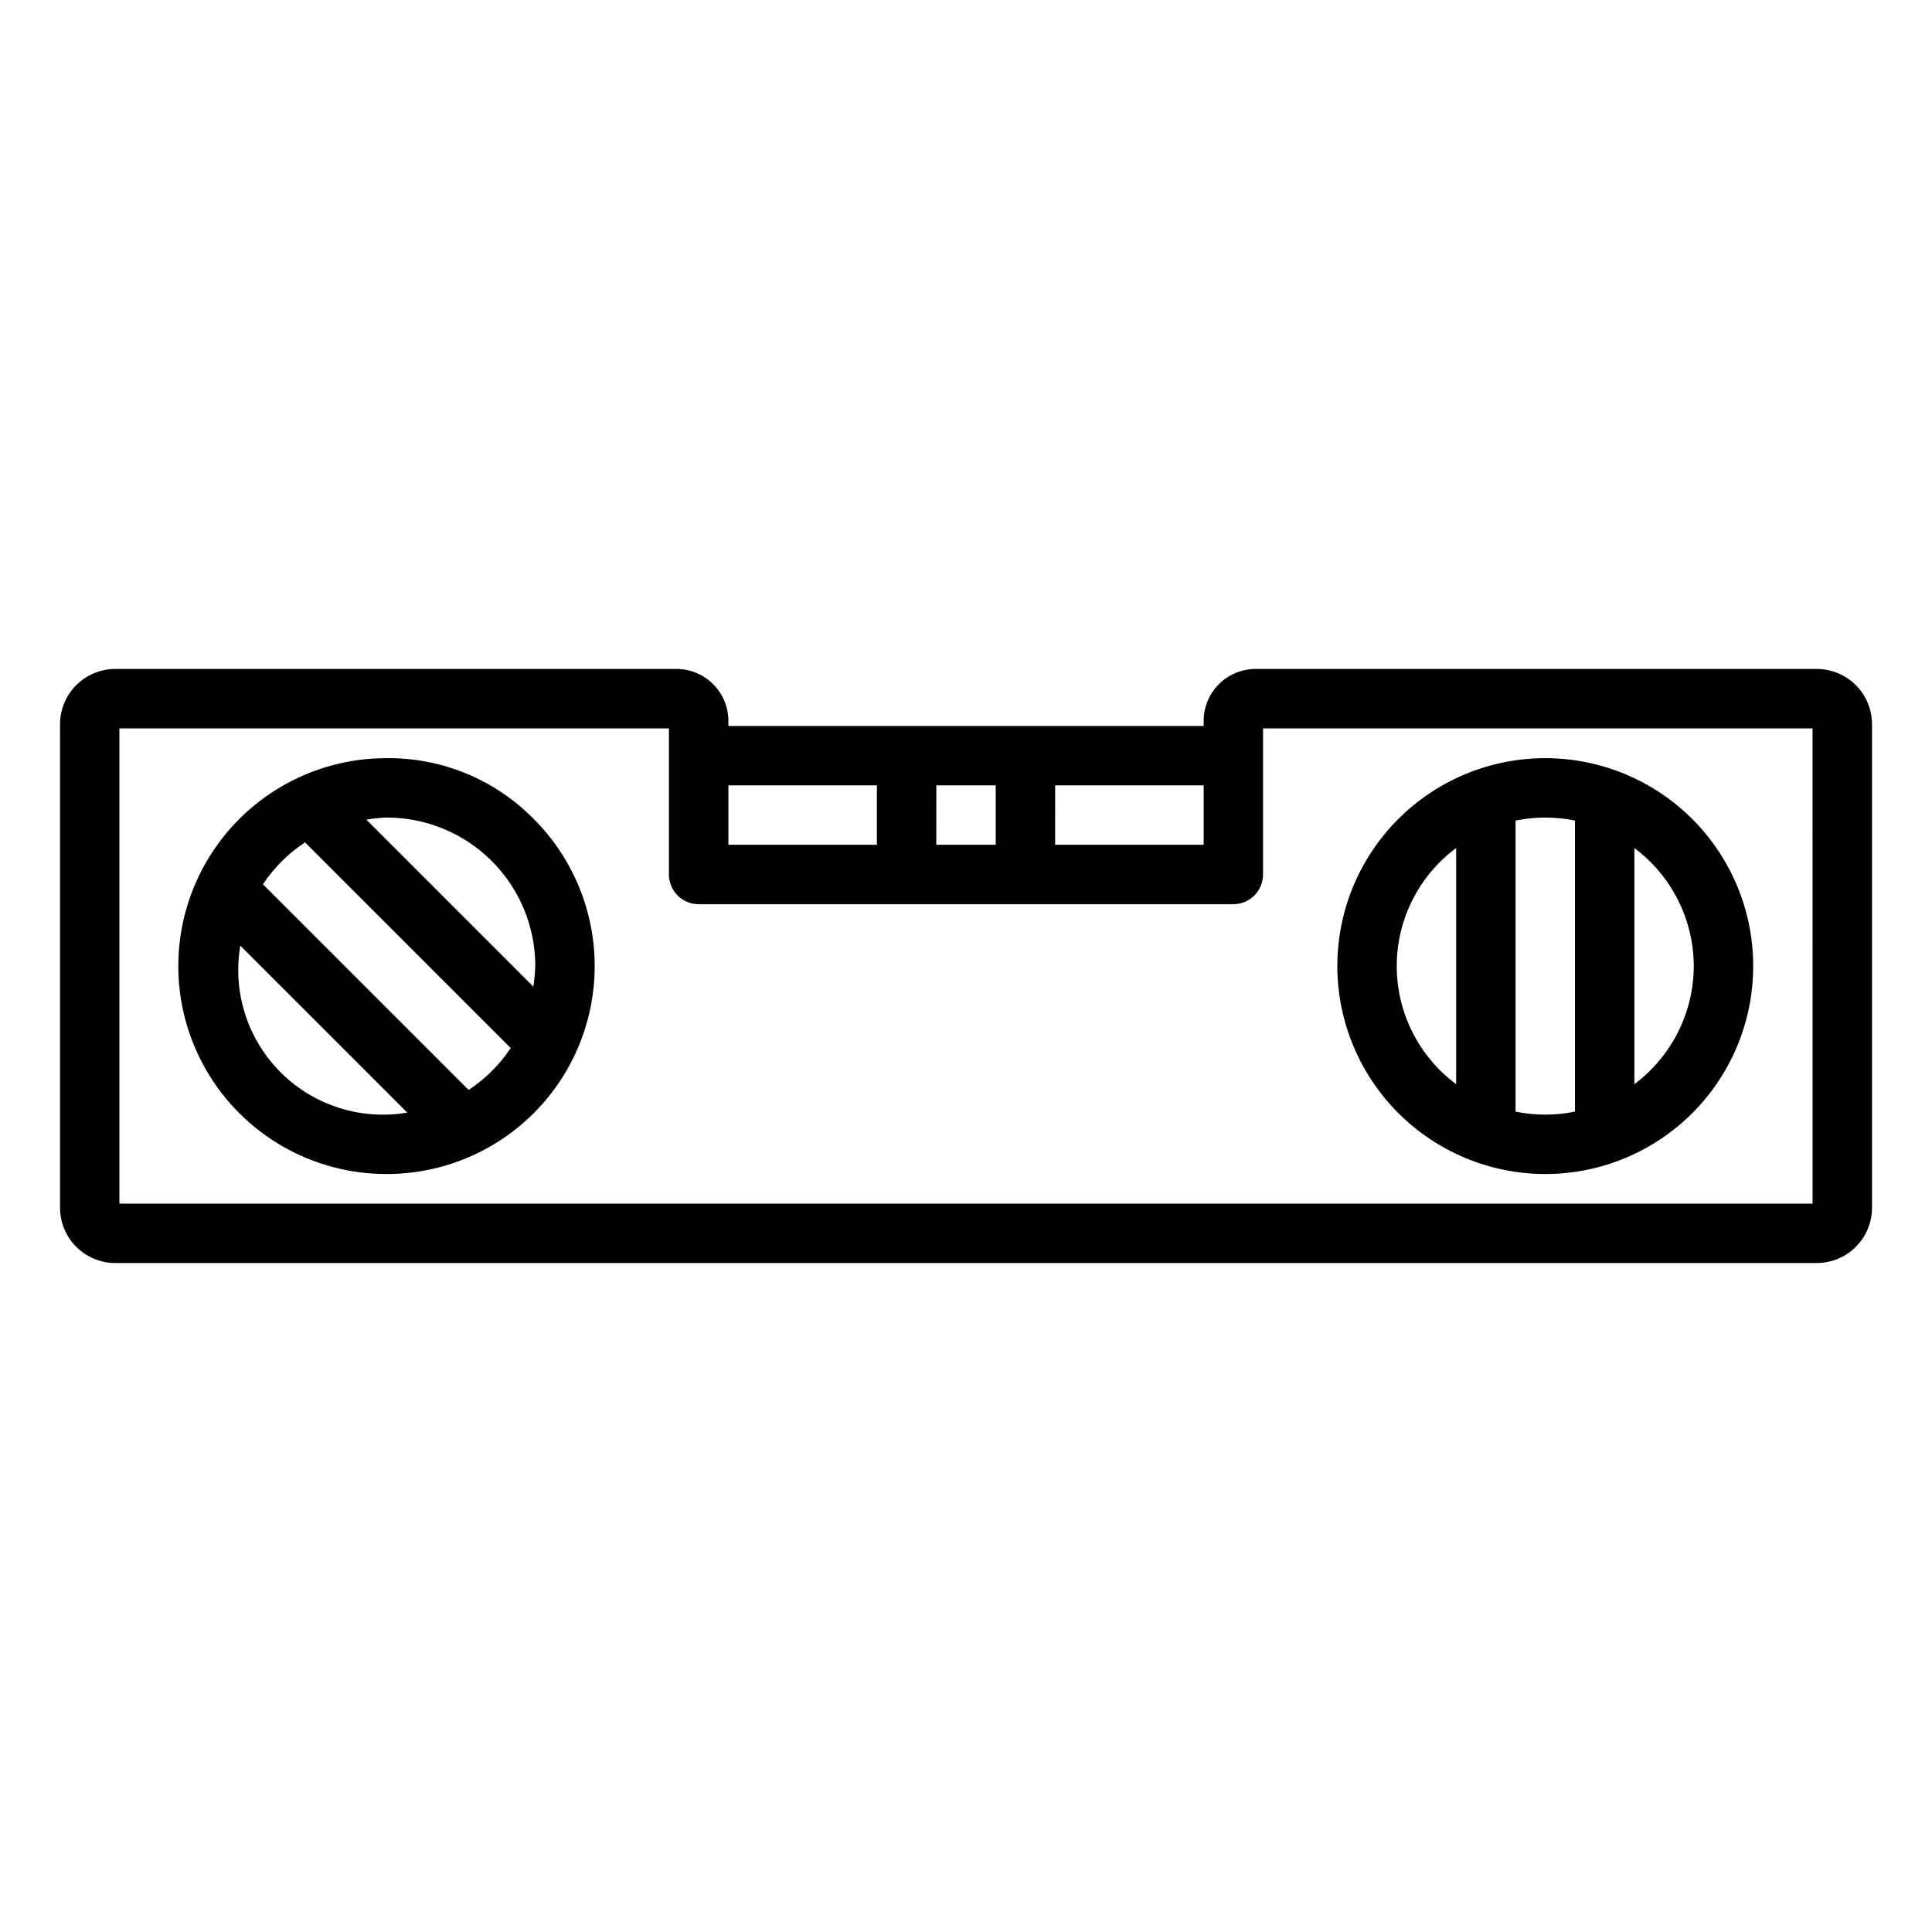 <?xml version="1.0" encoding="UTF-8"?>
<!-- The Best Svg Icon site in the world: iconSvg.co, Visit us! https://iconsvg.co -->
<svg fill="#000000" width="800px" height="800px" version="1.1" viewBox="144 144 512 512" xmlns="http://www.w3.org/2000/svg">
 <path d="m246.24 344.92c-19.688 0.043-37.855 10.586-47.66 27.656-9.809 17.074-9.762 38.078 0.121 55.105 9.883 17.027 28.098 27.488 47.785 27.445h0.266-0.004c14.617-0.066 28.605-5.938 38.895-16.32 10.285-10.383 16.023-24.426 15.957-39.039-0.066-14.617-5.938-28.605-16.32-38.895-10.309-10.395-24.402-16.156-39.039-15.953zm0.438 94.465c-11.508 0.363-22.566-4.461-30.125-13.141-7.559-8.68-10.82-20.297-8.875-31.641l44.246 44.246c-1.734 0.293-3.488 0.473-5.246 0.535zm21.512-6.535-54.512-54.508c2.941-4.414 6.734-8.191 11.16-11.109l54.504 54.504v-0.004c-2.926 4.426-6.723 8.207-11.156 11.117zm17.668-33.008c-0.043 1.883-0.215 3.762-0.523 5.621l-44.246-44.246c1.727-0.301 3.473-0.488 5.227-0.555h0.188c10.406 0.004 20.391 4.125 27.766 11.465 7.375 7.344 11.539 17.305 11.59 27.711zm15.742-0.074m251.91 55.363c14.613 0 28.629-5.805 38.965-16.137 10.336-10.336 16.141-24.352 16.141-38.969 0.004-14.613-5.805-28.629-16.137-38.965-10.336-10.336-24.352-16.141-38.965-16.141-14.617 0-28.633 5.805-38.969 16.137-10.332 10.336-16.141 24.352-16.141 38.969 0.016 14.609 5.828 28.613 16.156 38.945 10.332 10.332 24.34 16.145 38.949 16.16zm0-94.469c2.644 0 5.281 0.27 7.871 0.797v77.133c-5.195 1.062-10.551 1.062-15.742 0v-77.133c2.59-0.527 5.227-0.797 7.871-0.797zm39.359 39.359v0.004c-0.035 12.324-5.867 23.914-15.746 31.289v-62.578c9.879 7.375 15.707 18.965 15.746 31.289zm-62.977-31.285v62.578c-9.902-7.352-15.742-18.957-15.742-31.289 0-12.332 5.84-23.938 15.742-31.289zm95.566-47.461h-148.71c-7.598 0.012-13.758 6.168-13.766 13.77v1.344h-125.95v-1.344c-0.012-7.602-6.168-13.758-13.77-13.77h-148.71c-3.883 0.004-7.602 1.551-10.348 4.293-2.746 2.746-4.289 6.469-4.293 10.348v128.16c0.004 3.883 1.547 7.602 4.293 10.348 2.746 2.746 6.465 4.289 10.348 4.293h450.91c3.883-0.004 7.606-1.547 10.348-4.293 2.746-2.746 4.289-6.465 4.293-10.348v-128.16c-0.004-3.879-1.547-7.602-4.293-10.348-2.742-2.742-6.465-4.289-10.348-4.293zm-288.43 30.859h39.359v15.742h-39.359zm55.105 0h15.742v15.742h-15.746zm31.488 0h39.359v15.742h-39.363zm200.73 110.84h-448.71v-125.95h145.63v38.73c0 2.086 0.832 4.09 2.305 5.566 1.477 1.473 3.481 2.305 5.566 2.305h141.7c2.086 0 4.09-0.832 5.566-2.305 1.477-1.477 2.305-3.481 2.305-5.566v-38.73h145.63z"/>
</svg>